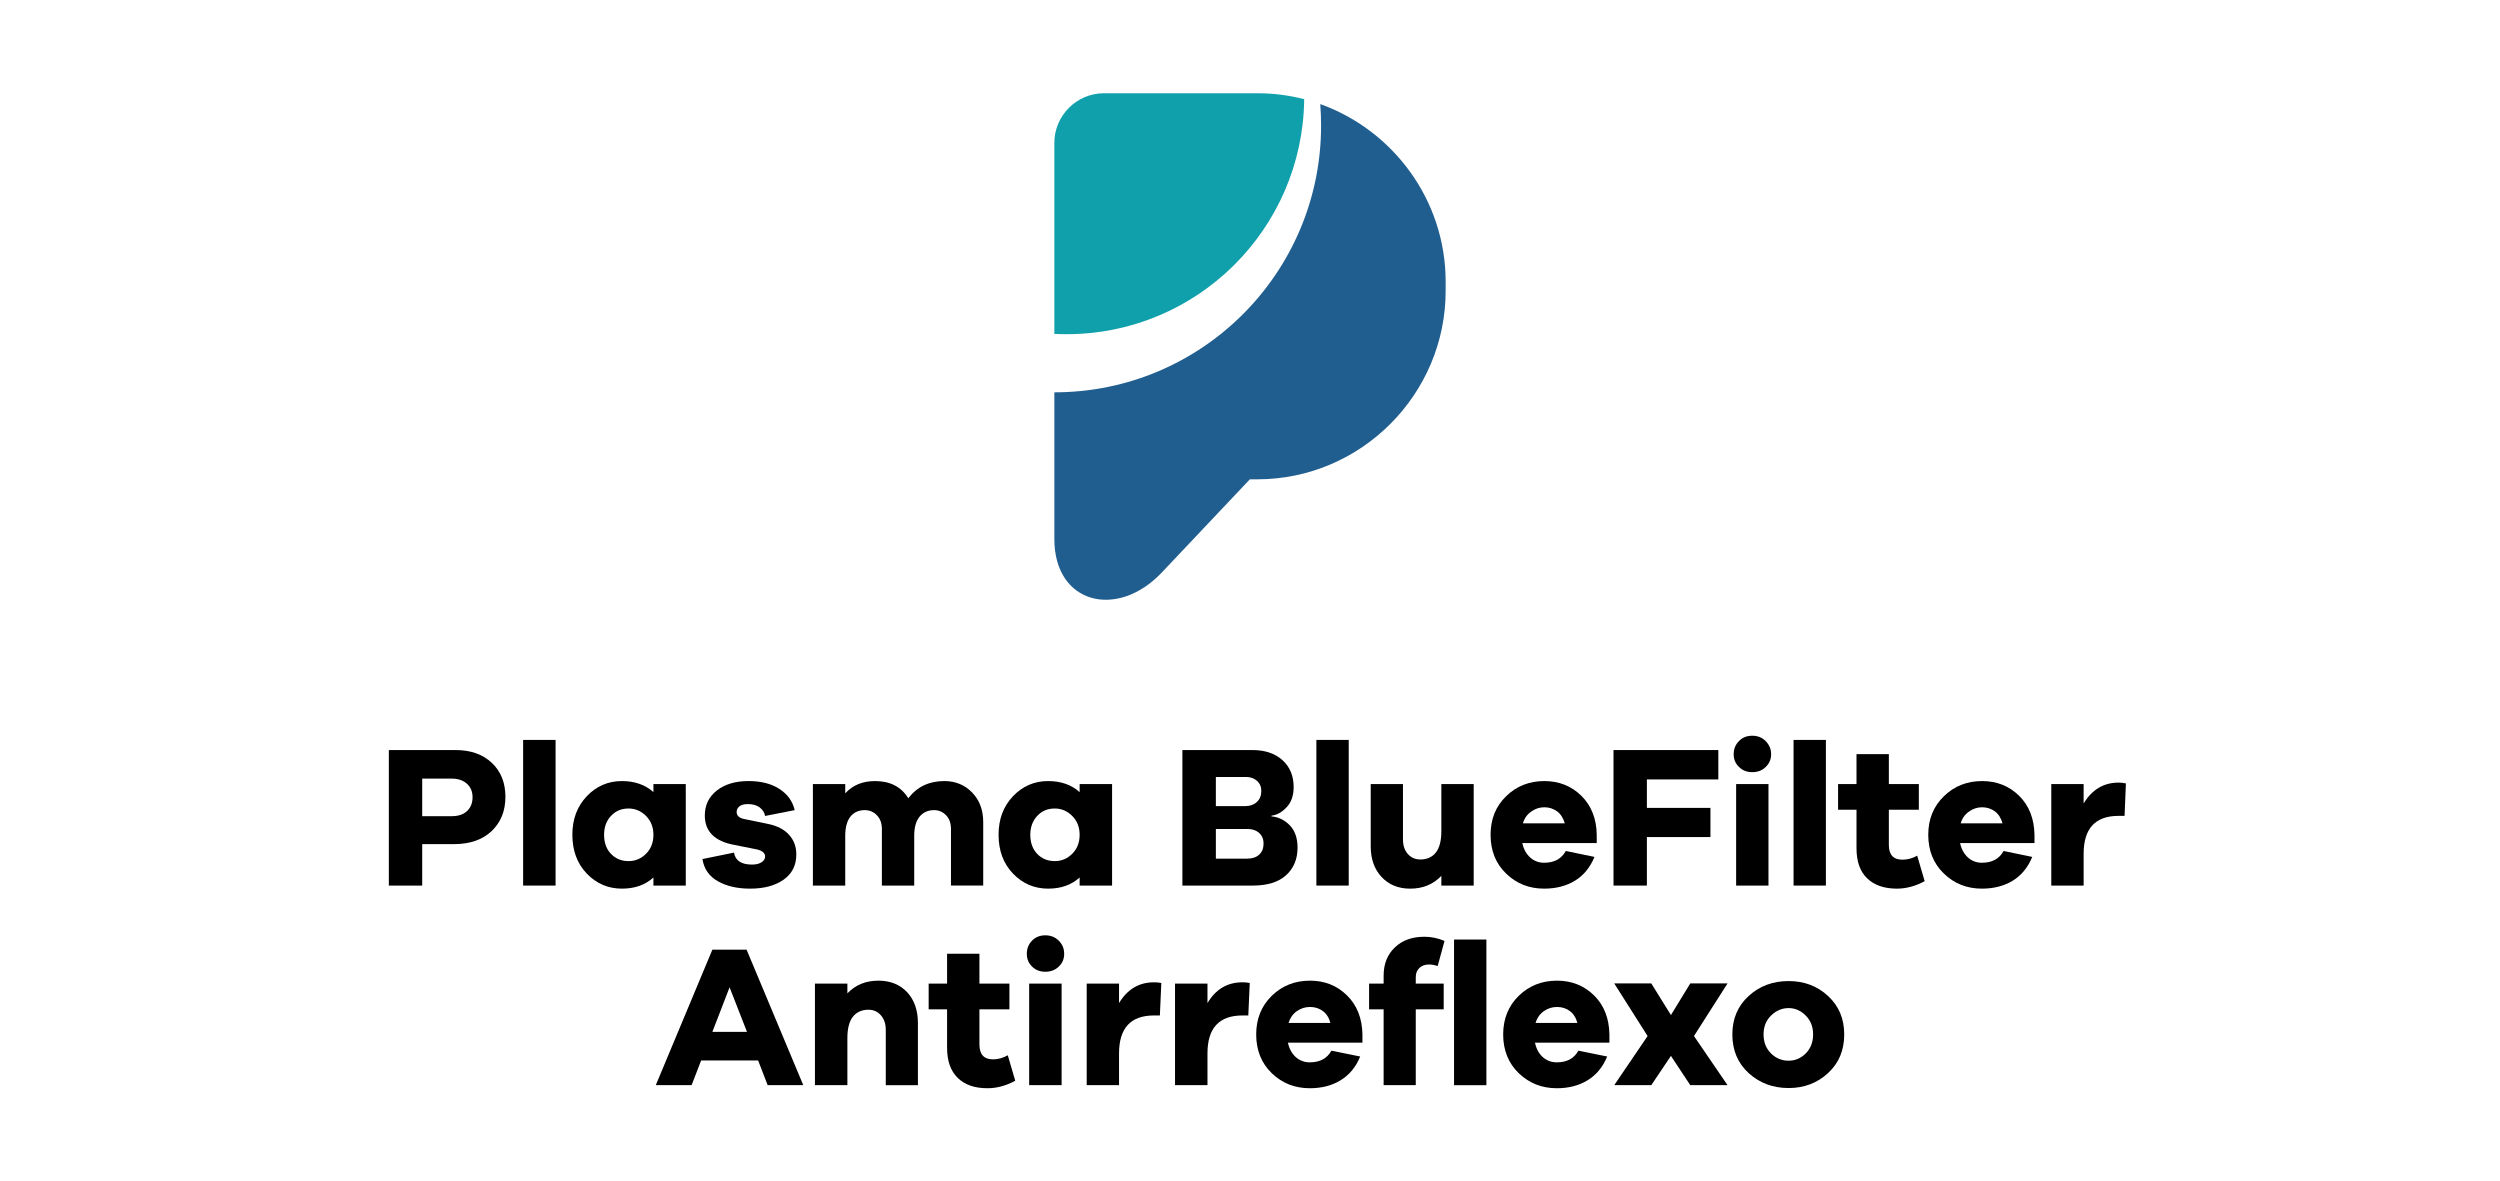 <?xml version="1.0" encoding="UTF-8"?>
<!DOCTYPE svg PUBLIC "-//W3C//DTD SVG 1.1//EN" "http://www.w3.org/Graphics/SVG/1.1/DTD/svg11.dtd">
<!-- Creator: CorelDRAW -->
<svg xmlns="http://www.w3.org/2000/svg" xml:space="preserve" width="675px" height="319px" version="1.1" style="shape-rendering:geometricPrecision; text-rendering:geometricPrecision; image-rendering:optimizeQuality; fill-rule:evenodd; clip-rule:evenodd"
viewBox="0 0 244.03 115.43"
 xmlns:xlink="http://www.w3.org/1999/xlink"
 xmlns:xodm="http://www.corel.com/coreldraw/odm/2003">
 <defs>
  <style type="text/css">
   <![CDATA[
    .fil2 {fill:#205E90}
    .fil1 {fill:#10A0AB}
    .fil3 {fill:black;fill-rule:nonzero}
    .fil0 {fill:white;fill-opacity:0}
   ]]>
  </style>
 </defs>
 <g id="Layer_x0020_1">
  <polygon class="fil0" points="0,0 244.03,0 244.03,115.43 0,115.43 "/>
  <g id="_2134413748544">
   <g>
    <path class="fil1" d="M102.9 32.62l0 -4.2 0 -3.95 0 -10.51c0,-2.67 2.18,-4.85 4.85,-4.85l14.98 0c1.58,0 3.12,0.2 4.58,0.58 -0.14,12.7 -10.48,22.96 -23.22,22.96 -0.4,0 -0.8,-0.01 -1.19,-0.03z"/>
    <path class="fil2" d="M122.73 46.83l-0.73 0 -8.59 9.09c-4.33,4.6 -10.51,3.12 -10.51,-3.26l0 -14.33c14.39,0 26.06,-11.67 26.06,-26.06 0,-0.71 -0.03,-1.41 -0.08,-2.1 7.12,2.55 12.25,9.38 12.25,17.35l0 0.9c0,10.12 -8.28,18.41 -18.4,18.41z"/>
   </g>
   <path class="fil3" d="M37.88 73.28l0 13.24 3.26 0 0 -4.05 3.12 0c1.53,0 2.75,-0.42 3.65,-1.26 0.9,-0.85 1.36,-1.97 1.36,-3.36 0,-1.37 -0.44,-2.48 -1.32,-3.31 -0.88,-0.84 -2.06,-1.26 -3.55,-1.26l-6.52 0zm3.26 6.46l0 -3.67 2.89 0c0.62,0 1.11,0.17 1.48,0.5 0.37,0.34 0.55,0.78 0.55,1.32 0,0.56 -0.18,1.01 -0.54,1.35 -0.36,0.34 -0.86,0.5 -1.49,0.5l-2.89 0z"/>
   <polygon id="_1" class="fil3" points="54.17,86.52 54.17,72.29 51,72.29 51,86.52 "/>
   <path id="_2" class="fil3" d="M66.89 76.6l-3.16 0 0 0.79c-0.8,-0.72 -1.83,-1.08 -3.08,-1.08 -1.34,0 -2.49,0.49 -3.43,1.48 -0.94,0.99 -1.41,2.24 -1.41,3.77 0,1.54 0.47,2.81 1.41,3.79 0.94,0.98 2.09,1.47 3.43,1.47 1.25,0 2.28,-0.36 3.08,-1.09l0 0.79 3.16 0 0 -9.92zm-5.59 7.53c-0.7,0 -1.27,-0.24 -1.72,-0.71 -0.45,-0.47 -0.67,-1.09 -0.67,-1.86 0,-0.75 0.22,-1.36 0.67,-1.84 0.45,-0.49 1.02,-0.73 1.72,-0.73 0.66,0 1.23,0.25 1.71,0.73 0.48,0.49 0.72,1.1 0.72,1.84 0,0.75 -0.24,1.37 -0.72,1.85 -0.48,0.48 -1.05,0.72 -1.71,0.72z"/>
   <path id="_3" class="fil3" d="M68.52 83.93c0.15,0.97 0.66,1.69 1.51,2.17 0.85,0.48 1.9,0.72 3.15,0.72 1.34,0 2.43,-0.29 3.26,-0.87 0.83,-0.58 1.25,-1.4 1.25,-2.47 0,-0.75 -0.23,-1.39 -0.7,-1.91 -0.46,-0.52 -1.14,-0.88 -2.05,-1.07l-2.33 -0.48c-0.5,-0.1 -0.75,-0.33 -0.75,-0.69 0,-0.21 0.08,-0.39 0.26,-0.54 0.18,-0.16 0.47,-0.23 0.86,-0.23 0.46,0 0.84,0.11 1.14,0.33 0.29,0.23 0.47,0.51 0.52,0.83l2.89 -0.57c-0.2,-0.87 -0.7,-1.56 -1.49,-2.07 -0.8,-0.52 -1.81,-0.77 -3.02,-0.77 -1.26,0 -2.29,0.3 -3.08,0.91 -0.79,0.62 -1.19,1.43 -1.19,2.45 0,1.56 0.96,2.53 2.89,2.88l2.01 0.4c0.66,0.11 0.99,0.36 0.99,0.73 0,0.22 -0.11,0.41 -0.34,0.56 -0.23,0.15 -0.55,0.23 -0.94,0.23 -1.04,0 -1.63,-0.39 -1.76,-1.17l-3.08 0.63z"/>
   <path id="_4" class="fil3" d="M92.15 76.31c-1.49,0 -2.66,0.56 -3.52,1.68 -0.69,-1.12 -1.77,-1.68 -3.24,-1.68 -1.22,0 -2.2,0.4 -2.92,1.2l0 -0.91 -3.16 0 0 9.92 3.16 0 0 -4.86c0,-0.82 0.17,-1.44 0.5,-1.87 0.34,-0.42 0.8,-0.64 1.4,-0.64 0.48,0 0.89,0.17 1.2,0.51 0.32,0.33 0.48,0.78 0.48,1.33l0 5.53 3.16 0 0 -4.86c0,-0.82 0.17,-1.44 0.52,-1.87 0.35,-0.42 0.82,-0.64 1.41,-0.64 0.48,0 0.87,0.17 1.19,0.51 0.32,0.33 0.47,0.78 0.47,1.33l0 5.53 3.15 0 0 -6.2c0,-1.19 -0.36,-2.15 -1.09,-2.9 -0.72,-0.74 -1.63,-1.11 -2.71,-1.11z"/>
   <path id="_5" class="fil3" d="M108.54 76.6l-3.17 0 0 0.79c-0.8,-0.72 -1.83,-1.08 -3.08,-1.08 -1.34,0 -2.49,0.49 -3.43,1.48 -0.94,0.99 -1.41,2.24 -1.41,3.77 0,1.54 0.47,2.81 1.41,3.79 0.94,0.98 2.09,1.47 3.43,1.47 1.25,0 2.28,-0.36 3.08,-1.09l0 0.79 3.17 0 0 -9.92zm-5.6 7.53c-0.69,0 -1.27,-0.24 -1.72,-0.71 -0.44,-0.47 -0.67,-1.09 -0.67,-1.86 0,-0.75 0.23,-1.36 0.67,-1.84 0.45,-0.49 1.03,-0.73 1.72,-0.73 0.66,0 1.23,0.25 1.71,0.73 0.48,0.49 0.72,1.1 0.72,1.84 0,0.75 -0.24,1.37 -0.72,1.85 -0.48,0.48 -1.05,0.72 -1.71,0.72z"/>
   <path id="_6" class="fil3" d="M124.11 79.69c0.53,-0.06 1.02,-0.33 1.48,-0.82 0.46,-0.48 0.69,-1.14 0.69,-1.97 0,-1.09 -0.36,-1.97 -1.09,-2.63 -0.73,-0.66 -1.71,-0.99 -2.92,-0.99l-6.86 0 0 13.24 6.88 0c1.41,0 2.49,-0.33 3.24,-1 0.75,-0.68 1.13,-1.58 1.13,-2.71 0,-0.92 -0.25,-1.65 -0.76,-2.18 -0.51,-0.52 -1.1,-0.81 -1.79,-0.87l0 -0.07zm-5.43 -3.78l2.96 0c0.42,0 0.77,0.13 1.06,0.38 0.28,0.25 0.42,0.58 0.42,0.98 0,0.45 -0.14,0.81 -0.43,1.08 -0.29,0.27 -0.68,0.41 -1.17,0.41l-2.84 0 0 -2.85zm0 7.98l0 -2.9 3.1 0c0.46,0 0.84,0.13 1.13,0.39 0.28,0.25 0.43,0.6 0.43,1.03 0,0.46 -0.14,0.83 -0.43,1.09 -0.28,0.26 -0.68,0.39 -1.19,0.39l-3.04 0z"/>
   <polygon id="_7" class="fil3" points="131.66,86.52 131.66,72.29 128.5,72.29 128.5,86.52 "/>
   <path id="_8" class="fil3" d="M143.87 76.6l-3.16 0 0 4.61c0,0.93 -0.18,1.63 -0.54,2.08 -0.36,0.46 -0.87,0.68 -1.51,0.68 -0.5,0 -0.91,-0.18 -1.23,-0.54 -0.31,-0.36 -0.47,-0.83 -0.47,-1.41l0 -5.42 -3.15 0 0 6.09c0,1.24 0.36,2.24 1.06,2.99 0.71,0.76 1.64,1.14 2.8,1.14 1.24,0 2.25,-0.42 3.04,-1.25l0 0.95 3.16 0 0 -9.92z"/>
   <path id="_9" class="fil3" d="M155.89 81.56c-0.02,-1.58 -0.53,-2.85 -1.5,-3.81 -0.98,-0.96 -2.18,-1.44 -3.62,-1.44 -1.47,0 -2.72,0.49 -3.73,1.48 -1.02,0.99 -1.52,2.24 -1.52,3.77 0,1.54 0.5,2.81 1.52,3.79 1.01,0.98 2.25,1.47 3.71,1.47 1.16,0 2.17,-0.26 3.02,-0.78 0.85,-0.52 1.48,-1.3 1.9,-2.32l-2.8 -0.58c-0.42,0.77 -1.13,1.15 -2.12,1.15 -0.52,0 -0.98,-0.17 -1.36,-0.51 -0.38,-0.35 -0.64,-0.81 -0.77,-1.41l7.27 0 0 -0.81zm-5.12 -2.69c0.48,0 0.89,0.14 1.25,0.4 0.35,0.26 0.6,0.65 0.75,1.17l-4.09 0c0.14,-0.49 0.41,-0.87 0.81,-1.15 0.39,-0.28 0.82,-0.42 1.28,-0.42z"/>
   <polygon id="_10" class="fil3" points="160.79,76.15 167.77,76.15 167.77,73.28 157.53,73.28 157.53,86.52 160.79,86.52 160.79,81.78 167,81.78 167,78.93 160.79,78.93 "/>
   <path id="_11" class="fil3" d="M171.09 71.88c-0.53,0 -0.96,0.17 -1.3,0.52 -0.35,0.35 -0.52,0.78 -0.52,1.28 0,0.5 0.17,0.92 0.52,1.25 0.34,0.34 0.77,0.51 1.3,0.51 0.53,0 0.97,-0.17 1.31,-0.51 0.35,-0.33 0.53,-0.75 0.53,-1.25 0,-0.49 -0.18,-0.91 -0.53,-1.27 -0.34,-0.35 -0.78,-0.53 -1.31,-0.53zm1.58 14.64l0 -9.92 -3.16 0 0 9.92 3.16 0z"/>
   <polygon id="_12" class="fil3" points="178.28,86.52 178.28,72.29 175.12,72.29 175.12,86.52 "/>
   <path id="_13" class="fil3" d="M187.2 83.6c-0.46,0.26 -0.94,0.39 -1.45,0.39 -0.88,0 -1.32,-0.48 -1.32,-1.44l0 -3.44 2.93 0 0 -2.51 -2.93 0 0 -2.92 -3.16 0 0 2.92 -1.8 0 0 2.51 1.8 0 0 3.76c0,1.29 0.34,2.27 1.04,2.94 0.69,0.67 1.66,1.01 2.91,1.01 0.9,0 1.8,-0.24 2.71,-0.73l-0.73 -2.49z"/>
   <path id="_14" class="fil3" d="M198.66 81.56c-0.03,-1.58 -0.53,-2.85 -1.5,-3.81 -0.98,-0.96 -2.18,-1.44 -3.62,-1.44 -1.47,0 -2.72,0.49 -3.73,1.48 -1.02,0.99 -1.53,2.24 -1.53,3.77 0,1.54 0.51,2.81 1.53,3.79 1.01,0.98 2.25,1.47 3.71,1.47 1.16,0 2.17,-0.26 3.02,-0.78 0.85,-0.52 1.48,-1.3 1.9,-2.32l-2.8 -0.58c-0.42,0.77 -1.13,1.15 -2.12,1.15 -0.52,0 -0.98,-0.17 -1.36,-0.51 -0.38,-0.35 -0.64,-0.81 -0.77,-1.41l7.27 0 0 -0.81zm-5.12 -2.69c0.48,0 0.89,0.14 1.25,0.4 0.35,0.26 0.6,0.65 0.75,1.17l-4.09 0c0.14,-0.49 0.41,-0.87 0.81,-1.15 0.39,-0.28 0.82,-0.42 1.28,-0.42z"/>
   <path id="_15" class="fil3" d="M206.88 76.46c-1.46,0 -2.6,0.68 -3.42,2.04l0 -1.9 -3.16 0 0 9.92 3.16 0 0 -3.1c0,-2.48 1.14,-3.71 3.42,-3.71l0.58 0 0.13 -3.17c-0.21,-0.05 -0.44,-0.08 -0.71,-0.08z"/>
   <path id="_16" class="fil3" d="M78.37 106.02l-5.54 -13.24 -3.34 0 -5.53 13.24 3.5 0 0.93 -2.41 5.57 0 0.93 2.41 3.48 0zm-5.5 -5.21l-3.38 0 1.68 -4.35 1.7 4.35z"/>
   <path id="_17" class="fil3" d="M85.72 95.81c-1.24,0 -2.25,0.41 -3.04,1.24l0 -0.95 -3.17 0 0 9.92 3.17 0 0 -4.6c0,-0.94 0.18,-1.63 0.54,-2.09 0.36,-0.45 0.87,-0.68 1.51,-0.68 0.5,0 0.91,0.18 1.23,0.55 0.31,0.36 0.47,0.83 0.47,1.41l0 5.41 3.14 0 0 -6.08c0,-1.24 -0.35,-2.24 -1.05,-3 -0.71,-0.75 -1.64,-1.13 -2.8,-1.13z"/>
   <path id="_18" class="fil3" d="M98.35 103.1c-0.46,0.26 -0.94,0.4 -1.44,0.4 -0.89,0 -1.33,-0.49 -1.33,-1.45l0 -3.44 2.93 0 0 -2.51 -2.93 0 0 -2.92 -3.16 0 0 2.92 -1.8 0 0 2.51 1.8 0 0 3.76c0,1.29 0.35,2.27 1.04,2.94 0.69,0.68 1.66,1.01 2.91,1.01 0.9,0 1.8,-0.24 2.71,-0.73l-0.73 -2.49z"/>
   <path id="_19" class="fil3" d="M102.02 91.38c-0.52,0 -0.96,0.17 -1.3,0.52 -0.34,0.35 -0.51,0.78 -0.51,1.28 0,0.5 0.17,0.92 0.51,1.25 0.34,0.34 0.78,0.51 1.3,0.51 0.53,0 0.97,-0.17 1.32,-0.51 0.35,-0.33 0.52,-0.75 0.52,-1.25 0,-0.49 -0.17,-0.91 -0.52,-1.27 -0.35,-0.35 -0.79,-0.53 -1.32,-0.53zm1.59 14.64l0 -9.92 -3.17 0 0 9.92 3.17 0z"/>
   <path id="_20" class="fil3" d="M112.64 95.97c-1.46,0 -2.6,0.67 -3.42,2.03l0 -1.9 -3.16 0 0 9.92 3.16 0 0 -3.1c0,-2.48 1.14,-3.71 3.42,-3.71l0.57 0 0.14 -3.17c-0.21,-0.05 -0.45,-0.07 -0.71,-0.07z"/>
   <path id="_21" class="fil3" d="M121.28 95.97c-1.47,0 -2.61,0.67 -3.42,2.03l0 -1.9 -3.17 0 0 9.92 3.17 0 0 -3.1c0,-2.48 1.14,-3.71 3.42,-3.71l0.57 0 0.14 -3.17c-0.21,-0.05 -0.45,-0.07 -0.71,-0.07z"/>
   <path id="_22" class="fil3" d="M133 101.06c-0.03,-1.58 -0.53,-2.85 -1.51,-3.81 -0.97,-0.96 -2.18,-1.44 -3.61,-1.44 -1.48,0 -2.72,0.49 -3.74,1.48 -1.01,0.99 -1.52,2.25 -1.52,3.77 0,1.55 0.51,2.81 1.52,3.79 1.02,0.98 2.25,1.47 3.72,1.47 1.16,0 2.16,-0.26 3.01,-0.78 0.85,-0.52 1.49,-1.29 1.91,-2.32l-2.81 -0.57c-0.42,0.76 -1.13,1.14 -2.11,1.14 -0.53,0 -0.98,-0.17 -1.37,-0.51 -0.38,-0.34 -0.64,-0.81 -0.77,-1.41l7.28 0 0 -0.81zm-5.12 -2.68c0.47,0 0.89,0.13 1.24,0.39 0.36,0.26 0.61,0.65 0.75,1.17l-4.09 0c0.15,-0.49 0.42,-0.87 0.81,-1.15 0.4,-0.28 0.83,-0.41 1.29,-0.41z"/>
   <path id="_23" class="fil3" d="M139.5 94.23c0.25,0 0.53,0.05 0.85,0.15l0.67 -2.45c-0.63,-0.27 -1.29,-0.41 -1.96,-0.41 -1.2,0 -2.16,0.34 -2.89,1.04 -0.73,0.69 -1.1,1.61 -1.1,2.77l0 0.77 -1.42 0 0 2.51 1.42 0 0 7.41 3.14 0 0 -7.41 2.73 0 0 -2.51 -2.73 0 0 -0.63c0,-0.38 0.12,-0.68 0.36,-0.91 0.24,-0.22 0.55,-0.33 0.93,-0.33zm5.61 -2.44l-3.16 0 0 14.23 3.16 0 0 -14.23z"/>
   <path id="_24" class="fil3" d="M157.13 101.06c-0.03,-1.58 -0.53,-2.85 -1.5,-3.81 -0.98,-0.96 -2.19,-1.44 -3.62,-1.44 -1.48,0 -2.72,0.49 -3.74,1.48 -1.01,0.99 -1.52,2.25 -1.52,3.77 0,1.55 0.51,2.81 1.52,3.79 1.02,0.98 2.26,1.47 3.72,1.47 1.16,0 2.16,-0.26 3.01,-0.78 0.85,-0.52 1.49,-1.29 1.91,-2.32l-2.81 -0.57c-0.42,0.76 -1.12,1.14 -2.11,1.14 -0.53,0 -0.98,-0.17 -1.37,-0.51 -0.38,-0.34 -0.63,-0.81 -0.77,-1.41l7.28 0 0 -0.81zm-5.12 -2.68c0.47,0 0.89,0.13 1.24,0.39 0.36,0.26 0.61,0.65 0.75,1.17l-4.09 0c0.15,-0.49 0.42,-0.87 0.81,-1.15 0.4,-0.28 0.83,-0.41 1.29,-0.41z"/>
   <polygon id="_25" class="fil3" points="165.39,101.22 168.67,96.08 165.03,96.08 163.14,99.17 161.22,96.08 157.6,96.08 160.86,101.22 157.6,106.02 161.22,106.02 163.14,103.16 165.03,106.02 168.67,106.02 "/>
   <path id="_26" class="fil3" d="M174.64 95.85c-1.54,0 -2.84,0.48 -3.91,1.46 -1.06,0.97 -1.59,2.23 -1.59,3.75 0,1.55 0.53,2.8 1.59,3.78 1.07,0.97 2.37,1.46 3.91,1.46 1.51,0 2.8,-0.49 3.85,-1.46 1.06,-0.98 1.58,-2.23 1.58,-3.78 0,-1.52 -0.52,-2.78 -1.58,-3.75 -1.05,-0.98 -2.34,-1.46 -3.85,-1.46zm0 7.78c-0.67,0 -1.25,-0.24 -1.73,-0.72 -0.48,-0.48 -0.72,-1.09 -0.72,-1.85 0,-0.75 0.24,-1.36 0.73,-1.84 0.49,-0.48 1.06,-0.73 1.72,-0.73 0.63,0 1.19,0.25 1.67,0.73 0.48,0.48 0.72,1.09 0.72,1.84 0,0.76 -0.24,1.37 -0.71,1.85 -0.48,0.48 -1.04,0.72 -1.68,0.72z"/>
  </g>
 </g>
</svg>
